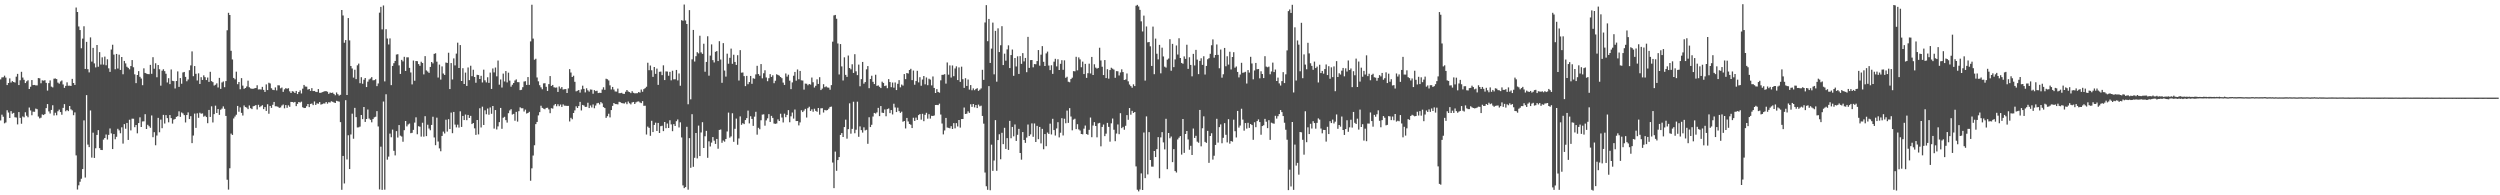 <?xml version="1.0" encoding="UTF-8"?>
<svg xmlns="http://www.w3.org/2000/svg" width="1920" height="150">
  <path d="M0 60.999h1v31.524H0zM1 59.466h1v28.583H1zM2 59.342h1v30.323H2zM3 58.092h1v36.640H3zM4 59.596h1v34.447H4zM5 65.337h1v19.329H5zM6 63.760h1v22.653H6zM7 60.207h1v30.428H7zM8 63.380h1v21.948H8zM9 62.290h1v25.006H9zM10 62.977h1v23.703H10zM11 63.382h1v26.686H11zM12 58.905h1v31.366H12zM13 56.717h1v38.846H13zM14 65.346h1v20.703H14zM15 61.647h1v28.885H15zM16 55.156h1v39.888H16zM17 59.553h1v29.913H17zM18 61.281h1v28.828H18zM19 63.778h1v22.431H19zM20 62.469h1v26.407H20zM21 61.656h1v28.418H21zM22 68.337h1v14.255H22zM23 66.609h1v18.244H23zM24 61.482h1v27.038H24zM25 65.325h1v20.455H25zM26 65.231h1v20.632H26zM27 65.561h1v17.860H27zM28 65.579h1v18.299H28zM29 59.946h1v29.531H29zM30 60.178h1v30.742H30zM31 63.961h1v26.409H31zM32 61.688h1v26.196H32zM33 61.951h1v26.411H33zM34 61.606h1v25.999H34zM35 63.618h1v19.416H35zM36 69.585h1v10.336H36zM37 63.867h1v21.689H37zM38 61.732h1v25.479H38zM39 66.513h1v17.910H39zM40 67.113h1v13.717H40zM41 60.416h1v28.281H41zM42 60.244h1v26.326H42zM43 60.704h1v27.835H43zM44 63.419h1v22.010H44zM45 64.252h1v19.927H45zM46 62.565h1v23.495H46zM47 61.784h1v26.349H47zM48 64.888h1v17.965H48zM49 67.497h1v12.465H49zM50 65.932h1v19.501H50zM51 63.229h1v21.279H51zM52 65.829h1v19.512H52zM53 65.788h1v15.617H53zM54 65.996h1v17.947H54zM55 60.583h1v24.227H55zM56 63.728h1v24.724H56zM57 65.222h1v21.106H57zM58 5.809h1v113.543H58zM59 9.206h1v136.361H59zM60 20.348h1v121.982H60zM61 23.074h1v116.480H61zM62 37.056h1v100.234H62zM63 29.629h1v100.202H63zM64 20.151h1v72.336H64zM65 52.966h1v83.404H65zM66 32.178h1v40.869H66zM67 53.144h1v57.908H67zM68 55.609h1v57.386H68zM69 28.743h1v56.079H69zM70 47.294h1v73.724H70zM71 36.774h1v65.095H71zM72 48.676h1v72.626H72zM73 51.768h1v62.104H73zM74 34.541h1v69.087H74zM75 51.260h1v48.661H75zM76 40.020h1v73.749H76zM77 49.585h1v65.555H77zM78 44.032h1v71.206H78zM79 49.633h1v57.606H79zM80 43.453h1v62.520H80zM81 50.123h1v53.182H81zM82 45.538h1v61.611H82zM83 52.494h1v51.069H83zM84 55.204h1v43.463H84zM85 38.022h1v64.426H85zM86 34.346h1v80.117H86zM87 41.917h1v61.044H87zM88 53.172h1v53.802H88zM89 41.439h1v63.637H89zM90 52.641h1v46.253H90zM91 41.991h1v58.167H91zM92 53.730h1v48.620H92zM93 43.767h1v54.008H93zM94 57.044h1v53.237H94zM95 46.790h1v48.558H95zM96 48.715h1v50.162H96zM97 51.274h1v43.133H97zM98 52.142h1v55.342H98zM99 53.261h1v38.670H99zM100 50.734h1v49.409H100zM101 46.108h1v45.006H101zM102 51.636h1v39.565H102zM103 57.097h1v40.584H103zM104 63.824h1v32.175H104zM105 57.594h1v44.788H105zM106 54.655h1v39.853H106zM107 59.008h1v31.101H107zM108 60.297h1v37.215H108zM109 65.458h1v27.846H109zM110 52.469h1v40.707H110zM111 56.035h1v31.668H111zM112 56.506h1v42.566H112zM113 56.868h1v38.963H113zM114 56.976h1v40.014H114zM115 49.812h1v48.341H115zM116 56.701h1v31.989H116zM117 43.941h1v61.444H117zM118 52.766h1v48.741H118zM119 48.589h1v62.957H119zM120 59.322h1v44.788H120zM121 49.905h1v40.606H121zM122 53.215h1v48.359H122zM123 65.781h1v26.063H123zM124 54.250h1v44.207H124zM125 53.197h1v35.026H125zM126 54.648h1v40.249H126zM127 56.644h1v31.755H127zM128 63.325h1v27.423H128zM129 60.081h1v33.889H129zM130 64.620h1v23.756H130zM131 53.339h1v37.409H131zM132 62.032h1v32.879H132zM133 62.329h1v29.529H133zM134 67.957h1v23.408H134zM135 62.203h1v27.544H135zM136 54.852h1v34.404H136zM137 66.726h1v18.778H137zM138 59.930h1v29.812H138zM139 64.314h1v22.039H139zM140 55.632h1v31.458H140zM141 55.236h1v33.188H141zM142 59.033h1v35.006H142zM143 62.409h1v25.892H143zM144 61.022h1v25.310H144zM145 53.918h1v37.535H145zM146 50.235h1v39.027H146zM147 39.450h1v70.458H147zM148 58.511h1v45.587H148zM149 50.729h1v36.500H149zM150 56.671h1v41.554H150zM151 61.777h1v25.255H151zM152 56.328h1v34.122H152zM153 64.460h1v22.103H153zM154 59.310h1v28.032H154zM155 61.388h1v25.690H155zM156 57.875h1v31.712H156zM157 59.267h1v29.641H157zM158 61.480h1v28.428H158zM159 59.562h1v35.074H159zM160 62.894h1v21.554H160zM161 55.124h1v34.701H161zM162 62.297h1v19.361H162zM163 63.066h1v30.998H163zM164 65.712h1v21.918H164zM165 65.053h1v16.093H165zM166 64.023h1v22.765H166zM167 67.149h1v16.615H167zM168 59.800h1v28.425H168zM169 68.273h1v15.995H169zM170 63.318h1v20.087H170zM171 62.544h1v19.158H171zM172 66.987h1v16.580H172zM173 62.254h1v26.761H173zM174 23.254h1v114.793H174zM175 9.833h1v135.791H175zM176 11.524h1v117.729H176zM177 39.031h1v63.600H177zM178 45.662h1v57.956H178zM179 59.837h1v31.154H179zM180 60.915h1v28.599H180zM181 55.042h1v33.097H181zM182 64.655h1v16.718H182zM183 62.986h1v22.827H183zM184 68.568h1v13.898H184zM185 60.022h1v26.644H185zM186 65.744h1v22.962H186zM187 68.207h1v12.786H187zM188 67.605h1v14.617H188zM189 66.422h1v16.237H189zM190 61.940h1v21.870H190zM191 67.021h1v13.962H191zM192 67.907h1v15.207H192zM193 68.204h1v15.587H193zM194 68.168h1v13.436H194zM195 67.854h1v13.474H195zM196 67.593h1v13.117H196zM197 65.508h1v18.581H197zM198 68.701h1v11.762H198zM199 68.589h1v13.719H199zM200 68.756h1v12.824H200zM201 66.696h1v14.122H201zM202 69.035h1v14.768H202zM203 70.587h1v11.625H203zM204 64.796h1v20.389H204zM205 69.154h1v10.916H205zM206 63.522h1v23.834H206zM207 64.085h1v17.262H207zM208 67.790h1v15.031H208zM209 68.944h1v11.543H209zM210 69.202h1v9.107H210zM211 67.145h1v14.468H211zM212 69.424h1v12.220H212zM213 65.474h1v16.555H213zM214 65.568h1v17.249H214zM215 67.825h1v14.697H215zM216 67.236h1v13.809H216zM217 70.546h1v9.728H217zM218 68.621h1v14.557H218zM219 67.687h1v13.024H219zM220 68.150h1v14.660H220zM221 67.731h1v13.170H221zM222 70.150h1v11.881H222zM223 71.429h1v6.871H223zM224 70.047h1v8.283H224zM225 70.354h1v8.386H225zM226 71.448h1v6.818H226zM227 69.852h1v11.650H227zM228 72.233h1v7.549H228zM229 70.631h1v7.709H229zM230 69.420h1v9.327H230zM231 71.803h1v6.294H231zM232 68.090h1v14.266H232zM233 65.254h1v17.752H233zM234 66.465h1v16.441H234zM235 66.566h1v15.056H235zM236 68.793h1v11.078H236zM237 68.349h1v13.925H237zM238 69.795h1v10.016H238zM239 67.706h1v11.808H239zM240 69.926h1v10.810H240zM241 69.836h1v8.100H241zM242 70.496h1v10.096H242zM243 70.692h1v8.741H243zM244 68.399h1v11.266H244zM245 71.290h1v7.093H245zM246 71.272h1v9.043H246zM247 70.738h1v9.215H247zM248 70.409h1v9.073H248zM249 70.031h1v9.490H249zM250 69.987h1v8.327H250zM251 70.459h1v9.151H251zM252 72.100h1v6.409H252zM253 71.043h1v7.723H253zM254 71.377h1v6.413H254zM255 71.102h1v7.105H255zM256 72.141h1v6.576H256zM257 73.148h1v5.933H257zM258 71.013h1v6.416H258zM259 72.366h1v5.411H259zM260 73.444h1v4.635H260zM261 72.810h1v21.007H261zM262 7.702h1v138.089H262zM263 11.854h1v107.919H263zM264 32.840h1v108.064H264zM265 30.796h1v46.136H265zM266 72.984h1v49.504H266zM267 13.859h1v90.000H267zM268 31.027h1v98.824H268zM269 50.711h1v52.534H269zM270 52.583h1v34.738H270zM271 59.612h1v46.915H271zM272 53.531h1v29.306H272zM273 60.768h1v29.167H273zM274 50.196h1v47.679H274zM275 48.834h1v48.956H275zM276 63.918h1v33.308H276zM277 59.296h1v29.032H277zM278 64.330h1v27.162H278zM279 61.224h1v20.941H279zM280 59.928h1v33.692H280zM281 66.868h1v24.539H281zM282 62.730h1v21.376H282zM283 61.040h1v30.007H283zM284 60.306h1v31.710H284zM285 59.262h1v34.697H285zM286 61.677h1v29.753H286zM287 61.555h1v28.537H287zM288 60.880h1v28.775H288zM289 66.151h1v19.224H289zM290 64.103h1v33.044H290zM291 9.711h1v135.729H291zM292 5.260h1v107.399H292zM293 22.593h1v123.228H293zM294 4.191h1v73.794H294zM295 62.526h1v83.114H295zM296 22.442h1v49.969H296zM297 29.585h1v93.021H297zM298 34.138h1v86.107H298zM299 29.505h1v73.078H299zM300 65.362h1v40.055H300zM301 50.642h1v48.901H301zM302 48.537h1v67.279H302zM303 46.786h1v72.550H303zM304 41.899h1v58.823H304zM305 41.624h1v64.003H305zM306 50.201h1v45.832H306zM307 56.783h1v47.423H307zM308 45.973h1v58.892H308zM309 47.179h1v61.671H309zM310 43.607h1v56.365H310zM311 54.483h1v38.446H311zM312 44.044h1v53.028H312zM313 44.014h1v51.561H313zM314 52.137h1v42.747H314zM315 55.641h1v46.658H315zM316 64.819h1v37.178H316zM317 46.468h1v53.268H317zM318 62.013h1v32.145H318zM319 46.843h1v43.271H319zM320 46.992h1v56.125H320zM321 49.203h1v47.725H321zM322 50.544h1v46.796H322zM323 47.429h1v57.496H323zM324 48.399h1v45.878H324zM325 57.147h1v47.828H325zM326 43.105h1v46.138H326zM327 54.044h1v50.485H327zM328 54.916h1v40.861H328zM329 55.975h1v42.760H329zM330 51.409h1v48.650H330zM331 47.605h1v48.336H331zM332 48.676h1v40.991H332zM333 41.384h1v64.193H333zM334 40.897h1v70.641H334zM335 47.342h1v43.046H335zM336 59.564h1v49.114H336zM337 49.601h1v64.388H337zM338 61.143h1v55.011H338zM339 51.013h1v53.376H339zM340 56.479h1v44.596H340zM341 57.573h1v44.919H341zM342 48.051h1v43.886H342zM343 48.354h1v52.740H343zM344 40.517h1v51.011H344zM345 68.378h1v30.689H345zM346 48.450h1v38.020H346zM347 61.040h1v41.248H347zM348 44.865h1v41.117H348zM349 50.214h1v45.470H349zM350 41.169h1v56.670H350zM351 32.760h1v62.991H351zM352 52.208h1v45.766H352zM353 34.625h1v50.892H353zM354 62.201h1v35.294H354zM355 52.391h1v36.665H355zM356 64.492h1v27.707H356zM357 55.776h1v32.172H357zM358 66.007h1v26.313H358zM359 51.817h1v36.464H359zM360 61.560h1v29.009H360zM361 50.489h1v38.491H361zM362 58.539h1v36.757H362zM363 53.572h1v40.874H363zM364 59.143h1v39.419H364zM365 63.544h1v40.041H365zM366 57.470h1v34.701H366zM367 57.674h1v45.528H367zM368 60.658h1v22.492H368zM369 58.191h1v39.716H369zM370 63.334h1v18.567H370zM371 53.492h1v42.531H371zM372 61.709h1v23.030H372zM373 63.272h1v24.475H373zM374 59.358h1v23.999H374zM375 63.641h1v24.495H375zM376 55.774h1v26.782H376zM377 68.307h1v19.103H377zM378 52.560h1v28.867H378zM379 55.618h1v43.152H379zM380 51.869h1v32.680H380zM381 58.610h1v40.842H381zM382 46.493h1v50.602H382zM383 65.037h1v28.764H383zM384 61.034h1v21.879H384zM385 67.248h1v31.680H385zM386 56.541h1v33.854H386zM387 62.540h1v27.166H387zM388 54.565h1v37.723H388zM389 63.295h1v30.854H389zM390 55.811h1v31.131H390zM391 61.917h1v22.932H391zM392 66.586h1v17.279H392zM393 65.092h1v22.861H393zM394 63.737h1v23.719H394zM395 61.821h1v30.893H395zM396 60.983h1v24.926H396zM397 63.082h1v30.311H397zM398 63.121h1v22.273H398zM399 69.232h1v13.214H399zM400 68.978h1v14.184H400zM401 66.957h1v16.180H401zM402 62.636h1v23.021H402zM403 62.341h1v21.813H403zM404 65.236h1v21.936H404zM405 59.173h1v27.592H405zM406 65.186h1v20.668H406zM407 31.803h1v107.023H407zM408 3.616h1v125.651H408zM409 29.645h1v89.792H409zM410 45.879h1v65.683H410zM411 45.108h1v50.236H411zM412 59.470h1v34.196H412zM413 62.450h1v26.166H413zM414 65.453h1v20.675H414zM415 67.072h1v14.127H415zM416 68.534h1v14.305H416zM417 64.057h1v19.419H417zM418 63.895h1v20.000H418zM419 66.682h1v16.189H419zM420 69.830h1v12.902H420zM421 64.622h1v19.373H421zM422 58.427h1v28.487H422zM423 65.993h1v17.109H423zM424 65.252h1v18.162H424zM425 67.005h1v13.960H425zM426 67.344h1v12.504H426zM427 67.152h1v14.461H427zM428 70.589h1v9.494H428zM429 66.422h1v15.127H429zM430 68.058h1v12.225H430zM431 66.891h1v15.246H431zM432 68.738h1v11.426H432zM433 68.493h1v12.680H433zM434 68.404h1v12.788H434zM435 71.439h1v9.915H435zM436 67.902h1v13.399H436zM437 53.082h1v40.215H437zM438 55.721h1v34.736H438zM439 59.132h1v32.474H439zM440 58.166h1v28.622H440zM441 62.812h1v21.991H441zM442 70.129h1v11.515H442zM443 69.660h1v13.301H443zM444 69.131h1v12.332H444zM445 71.125h1v7.121H445zM446 68.669h1v16.189H446zM447 65.815h1v14.781H447zM448 68.255h1v12.772H448zM449 70.974h1v11.158H449zM450 67.811h1v14.200H450zM451 69.374h1v9.540H451zM452 70.367h1v12.605H452zM453 68.703h1v12.298H453zM454 68.859h1v13.651H454zM455 71.997h1v8.219H455zM456 69.237h1v13.928H456zM457 69.994h1v11.071H457zM458 69.708h1v9.654H458zM459 71.473h1v7.526H459zM460 71.214h1v9.020H460zM461 71.384h1v7.013H461zM462 68.749h1v10.677H462zM463 67.014h1v15.200H463zM464 68.951h1v14.033H464zM465 60.455h1v30.078H465zM466 60.862h1v28.402H466zM467 61.816h1v25.550H467zM468 65.511h1v24.676H468zM469 68.685h1v15.830H469zM470 66.749h1v14.546H470zM471 68.770h1v10.325H471zM472 70.226h1v9.707H472zM473 70.354h1v9.638H473zM474 68.053h1v12.113H474zM475 71.562h1v6.642H475zM476 71.537h1v7.004H476zM477 71.294h1v7.865H477zM478 72.061h1v7.311H478zM479 72.105h1v7.420H479zM480 70.427h1v8.183H480zM481 69.125h1v10.893H481zM482 70.324h1v7.640H482zM483 70.713h1v8.579H483zM484 71.503h1v8.679H484zM485 70.063h1v8.606H485zM486 71.288h1v7.022H486zM487 71.677h1v8.187H487zM488 71.615h1v6.979H488zM489 71.597h1v6.439H489zM490 70.708h1v7.182H490zM491 71.132h1v7.562H491zM492 68.765h1v10.453H492zM493 70.434h1v7.251H493zM494 68.463h1v12.802H494zM495 67.696h1v13.518H495zM496 66.609h1v36.714H496zM497 48.193h1v49.048H497zM498 53.902h1v44.292H498zM499 50.304h1v54.012H499zM500 53.989h1v38.803H500zM501 59.026h1v42.401H501zM502 51.460h1v44.511H502zM503 56.724h1v37.471H503zM504 52.684h1v47.938H504zM505 65.197h1v29.238H505zM506 55.161h1v46.958H506zM507 54.991h1v41.950H507zM508 57.722h1v38.840H508zM509 50.164h1v50.533H509zM510 61.487h1v32.184H510zM511 54.838h1v43.607H511zM512 54.955h1v39.918H512zM513 58.182h1v40.144H513zM514 55.204h1v37.148H514zM515 61.700h1v33.816H515zM516 54.314h1v46.445H516zM517 60.905h1v34.440H517zM518 60.851h1v35.898H518zM519 53.721h1v39.375H519zM520 61.759h1v30.009H520zM521 56.410h1v41.504H521zM522 65.842h1v28.110H522zM523 15.491h1v90.077H523zM524 15.921h1v126.452H524zM525 3.461h1v141.025H525zM526 15.726h1v127.920H526zM527 18.423h1v78.967H527zM528 80.054h1v65.604H528zM529 7.780h1v98.287H529zM530 76.273h1v52.615H530zM531 45.573h1v42.149H531zM532 23.014h1v105.113H532zM533 47.262h1v73.953H533zM534 43.176h1v58.981H534zM535 40.093h1v81.566H535zM536 41.016h1v55.463H536zM537 27.457h1v92.419H537zM538 40.260h1v61.494H538zM539 41.382h1v52.456H539zM540 33.582h1v80.066H540zM541 55.087h1v49.542H541zM542 47.569h1v52.953H542zM543 27.869h1v93.301H543zM544 58.120h1v50.405H544zM545 42.682h1v69.828H545zM546 34.081h1v75.413H546zM547 46.181h1v59.073H547zM548 47.971h1v60.064H548zM549 39.775h1v70.764H549zM550 39.221h1v67.473H550zM551 46.914h1v67.290H551zM552 31.629h1v68.178H552zM553 45.699h1v53.770H553zM554 63.613h1v46.054H554zM555 33.131h1v74.813H555zM556 54.174h1v54.617H556zM557 58.820h1v47.911H557zM558 41.194h1v59.792H558zM559 48.930h1v37.528H559zM560 44.378h1v61.353H560zM561 37.342h1v67.409H561zM562 48.992h1v38.013H562zM563 42.018h1v66.896H563zM564 47.546h1v51.353H564zM565 49.853h1v41.245H565zM566 42.416h1v68.739H566zM567 61.867h1v44.461H567zM568 38.493h1v50.922H568zM569 55.790h1v40.066H569zM570 55.655h1v38.970H570zM571 58.493h1v36.832H571zM572 66.165h1v26.022H572zM573 58.257h1v32.490H573zM574 64.682h1v20.243H574zM575 63.036h1v31.756H575zM576 58.340h1v30.941H576zM577 64.352h1v27.006H577zM578 60.125h1v36.558H578zM579 60.455h1v29.144H579zM580 57.115h1v28.723H580zM581 50.521h1v52.905H581zM582 56.886h1v41.243H582zM583 58.182h1v41.094H583zM584 49.203h1v43.175H584zM585 60.152h1v27.851H585zM586 56.284h1v31.545H586zM587 53.968h1v42.550H587zM588 59.502h1v32.985H588zM589 62.341h1v28.553H589zM590 60.079h1v27.576H590zM591 56.957h1v36.686H591zM592 59.095h1v29.899H592zM593 57.781h1v32.767H593zM594 63.915h1v30.939H594zM595 61.995h1v33.156H595zM596 57.033h1v37.782H596zM597 57.525h1v34.189H597zM598 58.102h1v34.839H598zM599 59.150h1v28.185H599zM600 60.049h1v30.211H600zM601 63.430h1v30.609H601zM602 65.243h1v22.033H602zM603 56.426h1v33.580H603zM604 58.841h1v29.416H604zM605 57.333h1v27.274H605zM606 61.967h1v31.936H606zM607 68.475h1v20.877H607zM608 63.268h1v23.154H608zM609 58.152h1v32.953H609zM610 55.247h1v28.860H610zM611 61.958h1v31.000H611zM612 53.350h1v39.572H612zM613 60.880h1v35.418H613zM614 54.453h1v39.549H614zM615 61.697h1v22.985H615zM616 61.860h1v24.184H616zM617 68.790h1v16.146H617zM618 64.211h1v19.377H618zM619 64.302h1v25.976H619zM620 65.472h1v17.626H620zM621 64.494h1v17.498H621zM622 64.998h1v20.197H622zM623 59.560h1v24.411H623zM624 63.165h1v22.628H624zM625 67.218h1v16.285H625zM626 65.895h1v19.263H626zM627 60.935h1v24.905H627zM628 64.481h1v18.444H628zM629 59.274h1v28.803H629zM630 69.157h1v14.063H630zM631 68.021h1v15.074H631zM632 64.645h1v21.774H632zM633 66.950h1v17.459H633zM634 66.330h1v18.515H634zM635 67.191h1v17.336H635zM636 67.339h1v16.130H636zM637 68.893h1v13.250H637zM638 65.396h1v16.459H638zM639 32.011h1v92.838H639zM640 11.815h1v132.687H640zM641 11.490h1v104.918H641zM642 14.369h1v116.816H642zM643 33.373h1v89.572H643zM644 57.211h1v63.409H644zM645 33.858h1v69.748H645zM646 50.977h1v51.218H646zM647 61.819h1v43.404H647zM648 44.035h1v53.541H648zM649 57.500h1v34.401H649zM650 59.024h1v47.455H650zM651 42.661h1v56.493H651zM652 52.201h1v27.141H652zM653 53.240h1v49.432H653zM654 49.345h1v49.604H654zM655 56.012h1v22.099H655zM656 41.647h1v60.693H656zM657 54.797h1v44.859H657zM658 57.726h1v20.341H658zM659 49.619h1v55.441H659zM660 66.238h1v30.829H660zM661 60.750h1v39.183H661zM662 47.571h1v54.250H662zM663 64.245h1v33.562H663zM664 63.009h1v37.141H664zM665 53.240h1v46.441H665zM666 50.716h1v59.748H666zM667 67.744h1v22.321H667zM668 60.695h1v36.869H668zM669 58.147h1v37.675H669zM670 62.814h1v26.693H670zM671 64.549h1v22.172H671zM672 57.404h1v29.771H672zM673 65.968h1v20.348H673zM674 65.609h1v17.256H674zM675 66.687h1v22.520H675zM676 67.655h1v13.809H676zM677 62.746h1v23.772H677zM678 63.709h1v23.092H678zM679 66.119h1v17.970H679zM680 65.671h1v23.616H680zM681 67.726h1v16.091H681zM682 60.798h1v22.504H682zM683 63.036h1v23.825H683zM684 66.950h1v17.601H684zM685 63.361h1v24.557H685zM686 67.342h1v12.328H686zM687 63.345h1v19.206H687zM688 69.175h1v16.899H688zM689 64.368h1v18.341H689zM690 61.546h1v23.795H690zM691 67.083h1v19.586H691zM692 64.948h1v20.813H692zM693 65.755h1v27.716H693zM694 56.870h1v36.081H694zM695 60.761h1v37.915H695zM696 56.051h1v34.532H696zM697 56.490h1v36.777H697zM698 53.755h1v41.479H698zM699 52.824h1v42.985H699zM700 61.528h1v36.807H700zM701 54.167h1v36.276H701zM702 65.078h1v27.794H702zM703 62.235h1v28.105H703zM704 54.375h1v37.711H704zM705 63.261h1v25.180H705zM706 59.285h1v28.304H706zM707 65.842h1v26.063H707zM708 61.075h1v26.338H708zM709 58.356h1v34.736H709zM710 64.751h1v23.438H710zM711 59.489h1v27.118H711zM712 65.453h1v25.699H712zM713 60.475h1v27.214H713zM714 61.143h1v29.941H714zM715 65.582h1v23.356H715zM716 58.701h1v30.394H716zM717 67.543h1v21.112H717zM718 71.443h1v9.222H718zM719 68.463h1v12.124H719zM720 70.617h1v10.126H720zM721 71.162h1v8.460H721zM722 61.691h1v26.258H722zM723 57.491h1v37.384H723zM724 57.378h1v45.841H724zM725 57.008h1v43.166H725zM726 64.192h1v26.377H726zM727 47.967h1v49.977H727zM728 57.342h1v40.858H728zM729 50.205h1v48.379H729zM730 59.571h1v37.352H730zM731 50.267h1v48.780H731zM732 58.511h1v36.052H732zM733 52.595h1v45.962H733zM734 50.965h1v43.584H734zM735 61.485h1v35.622H735zM736 51.752h1v40.407H736zM737 62.860h1v35.136H737zM738 51.210h1v40.233H738zM739 60.814h1v30.591H739zM740 67.477h1v15.118H740zM741 60.068h1v27.498H741zM742 66.016h1v21.302H742zM743 61.068h1v24.433H743zM744 68.809h1v17.853H744zM745 65.323h1v14.740H745zM746 69.303h1v12.767H746zM747 67.870h1v12.021H747zM748 69.264h1v13.193H748zM749 68.305h1v12.335H749zM750 67.751h1v15.241H750zM751 69.777h1v10.570H751zM752 68.857h1v12.824H752zM753 67.866h1v13.294H753zM754 53.618h1v35.424H754zM755 61.324h1v33.674H755zM756 17.274h1v115.257H756zM757 3.930h1v139.128H757zM758 31.625h1v114.162H758zM759 14.543h1v51.583H759zM760 48.328h1v97.801H760zM761 37.305h1v73.793H761zM762 17.374h1v113.859H762zM763 57.090h1v66.217H763zM764 23.689h1v68.583H764zM765 62.711h1v68.472H765zM766 21.751h1v85.800H766zM767 40.006h1v63.131H767zM768 34.774h1v87.519H768zM769 20.130h1v81.874H769zM770 49.979h1v60.712H770zM771 41.235h1v56.919H771zM772 46.587h1v67.814H772zM773 37.933h1v68.134H773zM774 34.827h1v80.309H774zM775 52.279h1v40.563H775zM776 42.290h1v63.905H776zM777 38.049h1v59.460H777zM778 58.225h1v46.498H778zM779 44.538h1v51.037H779zM780 51.054h1v57.201H780zM781 43.254h1v60.293H781zM782 56.779h1v42.202H782zM783 43.094h1v74.395H783zM784 49.033h1v73.571H784zM785 40.830h1v60.597H785zM786 47.173h1v60.327H786zM787 44.495h1v65.226H787zM788 55.424h1v50.245H788zM789 28.317h1v67.319H789zM790 52.126h1v52.381H790zM791 46.161h1v57.075H791zM792 46.067h1v48.716H792zM793 51.718h1v53.333H793zM794 49.223h1v45.605H794zM795 49.377h1v59.687H795zM796 46.921h1v49.746H796zM797 38.445h1v68.446H797zM798 50.432h1v47.031H798zM799 41.991h1v68.164H799zM800 35.415h1v63.570H800zM801 47.488h1v67.155H801zM802 50.704h1v52.273H802zM803 40.986h1v71.293H803zM804 39.654h1v62.115H804zM805 50.308h1v52.575H805zM806 53.863h1v41.089H806zM807 50.118h1v53.170H807zM808 56.724h1v34.530H808zM809 47.385h1v52.483H809zM810 45.145h1v58.970H810zM811 50.983h1v47.679H811zM812 45.529h1v48.334H812zM813 53.737h1v51.801H813zM814 48.994h1v52.950H814zM815 46.243h1v44.552H815zM816 53.611h1v50.405H816zM817 46.344h1v44.836H817zM818 59.775h1v34.914H818zM819 58.939h1v26.015H819zM820 62.753h1v31.584H820zM821 63.201h1v19.856H821zM822 60.748h1v28.739H822zM823 59.628h1v40.479H823zM824 54.625h1v37.226H824zM825 54.790h1v36.411H825zM826 43.600h1v55.589H826zM827 54.005h1v41.392H827zM828 44.085h1v55.269H828zM829 45.618h1v54.628H829zM830 51.682h1v51.222H830zM831 47.321h1v55.823H831zM832 56.861h1v41.946H832zM833 49.029h1v47.368H833zM834 59.786h1v43.129H834zM835 56.204h1v47.338H835zM836 48.898h1v50.815H836zM837 56.396h1v33.880H837zM838 43.721h1v61.655H838zM839 57.614h1v38.773H839zM840 49.331h1v44.481H840zM841 51.908h1v44.878H841zM842 52.691h1v52.799H842zM843 52.148h1v42.607H843zM844 36.639h1v57.731H844zM845 46.458h1v65.928H845zM846 51.233h1v46.233H846zM847 57.626h1v38.016H847zM848 46.136h1v58.405H848zM849 59.933h1v42.703H849zM850 53.149h1v41.231H850zM851 60.413h1v37.043H851zM852 53.796h1v54.992H852zM853 52.018h1v42.680H853zM854 52.739h1v38.288H854zM855 53.460h1v46.182H855zM856 59.766h1v48.693H856zM857 54.636h1v47.908H857zM858 54.735h1v40.842H858zM859 57.978h1v45.086H859zM860 55.678h1v31.272H860zM861 53.242h1v45.155H861zM862 55.367h1v42.083H862zM863 61.434h1v38.213H863zM864 61.043h1v35.555H864zM865 56.440h1v31.982H865zM866 62.448h1v29.558H866zM867 64.920h1v18.080H867zM868 66.142h1v21.927H868zM869 67.394h1v17.762H869zM870 64.744h1v21.991H870zM871 66.106h1v19.895H871zM872 4.404h1v123.410H872zM873 3.738h1v141.968H873zM874 4.987h1v141.989H874zM875 7.576h1v137.924H875zM876 16.358h1v116.796H876zM877 24.154h1v121.776H877zM878 11.964h1v89.828H878zM879 61.924h1v74.878H879zM880 20.327h1v69.088H880zM881 32.487h1v101.445H881zM882 32.261h1v69.194H882zM883 35.605h1v87.265H883zM884 50.626h1v77.336H884zM885 20.414h1v107.576H885zM886 56.973h1v59.000H886zM887 29.633h1v90.977H887zM888 41.263h1v73.266H888zM889 45.616h1v59.698H889zM890 34.454h1v102.445H890zM891 56.310h1v49.231H891zM892 36.594h1v64.903H892zM893 43.389h1v65.997H893zM894 51.189h1v63.571H894zM895 51.942h1v39.293H895zM896 45.836h1v84.088H896zM897 44.934h1v57.185H897zM898 30.107h1v76.072H898zM899 54.321h1v50.552H899zM900 33.671h1v90.865H900zM901 51.546h1v62.996H901zM902 45.609h1v85.764H902zM903 34.932h1v97.599H903zM904 41.876h1v65.221H904zM905 29.384h1v76.365H905zM906 44.534h1v59.961H906zM907 48.319h1v70.412H907zM908 48.951h1v42.437H908zM909 43.302h1v74.113H909zM910 45.234h1v57.702H910zM911 34.369h1v66.253H911zM912 52.890h1v54.212H912zM913 44.003h1v71.016H913zM914 49.855h1v62.129H914zM915 58.646h1v60.369H915zM916 41.373h1v57.329H916zM917 50.281h1v55.633H917zM918 38.308h1v65.981H918zM919 45.776h1v63.037H919zM920 56.916h1v52.683H920zM921 46.729h1v37.711H921zM922 44.733h1v67.647H922zM923 49.839h1v48.684H923zM924 43.195h1v46.173H924zM925 57.248h1v51.701H925zM926 50.629h1v59.071H926zM927 45.520h1v55.003H927zM928 44.707h1v80.350H928zM929 41.320h1v63.145H929zM930 34.781h1v67.571H930zM931 30.267h1v92.314H931zM932 44.270h1v75.322H932zM933 42.245h1v69.082H933zM934 34.172h1v57.049H934zM935 42.117h1v67.409H935zM936 52.435h1v45.203H936zM937 38.068h1v57.461H937zM938 59.663h1v50.348H938zM939 57.044h1v48.801H939zM940 36.829h1v57.759H940zM941 50.883h1v52.644H941zM942 43.236h1v66.136H942zM943 49.596h1v41.939H943zM944 39.741h1v70.604H944zM945 53.357h1v54.914H945zM946 43.783h1v64.999H946zM947 40.082h1v51.799H947zM948 51.945h1v48.817H948zM949 51.045h1v54.525H949zM950 55.266h1v29.945H950zM951 59.450h1v38.535H951zM952 57.225h1v39.204H952zM953 48.237h1v35.296H953zM954 55.936h1v35.933H954zM955 55.602h1v44.747H955zM956 55.119h1v39.421H956zM957 64.165h1v34.605H957zM958 53.815h1v40.494H958zM959 55.767h1v42.433H959zM960 43.607h1v51.648H960zM961 48.761h1v47.311H961zM962 60.921h1v46.423H962zM963 54.133h1v39.769H963zM964 48.310h1v49.357H964zM965 53.208h1v39.757H965zM966 53.016h1v38.679H966zM967 60.184h1v33.584H967zM968 54.737h1v48.753H968zM969 56.808h1v40.014H969zM970 59.937h1v36.290H970zM971 43.169h1v48.137H971zM972 51.151h1v42.360H972zM973 51.682h1v46.706H973zM974 51.169h1v41.147H974zM975 57.017h1v50.403H975zM976 54.890h1v39.341H976zM977 48.061h1v46.679H977zM978 55.353h1v39.666H978zM979 53.405h1v35.521H979zM980 62.196h1v28.869H980zM981 59.608h1v29.641H981zM982 64.027h1v23.596H982zM983 65.714h1v18.803H983zM984 62.325h1v23.790H984zM985 55.392h1v33.754H985zM986 63.778h1v30.462H986zM987 57.067h1v42.550H987zM988 38.715h1v68.576H988zM989 8.533h1v137.471H989zM990 7.283h1v123.037H990zM991 9.956h1v133.257H991zM992 3.708h1v89.988H992zM993 70.995h1v74.801H993zM994 20.968h1v90.075H994zM995 61.874h1v65.322H995zM996 31.066h1v94.010H996zM997 34.330h1v99.799H997zM998 54.737h1v46.615H998zM999 17.491h1v84.131H999zM1000 60.079h1v47.263H1000zM1001 41.764h1v77.045H1001zM1002 49.599h1v35.834H1002zM1003 53.190h1v56.011H1003zM1004 32.863h1v64.932H1004zM1005 41.025h1v61.952H1005zM1006 48.596h1v46.464H1006zM1007 50.606h1v48.125H1007zM1008 53.584h1v39.512H1008zM1009 47.319h1v47.194H1009zM1010 52.299h1v46.542H1010zM1011 51.146h1v43.193H1011zM1012 63.309h1v27.620H1012zM1013 49.741h1v42.096H1013zM1014 56.101h1v42.625H1014zM1015 54.460h1v47.924H1015zM1016 56.593h1v43.124H1016zM1017 53.025h1v46.839H1017zM1018 49.484h1v59.279H1018zM1019 57.676h1v39.693H1019zM1020 50.823h1v52.129H1020zM1021 60.452h1v32.623H1021zM1022 51.716h1v42.779H1022zM1023 59.246h1v32.582H1023zM1024 50.974h1v43.845H1024zM1025 70.042h1v23.420H1025zM1026 46.937h1v40.950H1026zM1027 59.157h1v39.753H1027zM1028 56.264h1v39.741H1028zM1029 57.216h1v40.055H1029zM1030 54.259h1v35.255H1030zM1031 52.171h1v47.684H1031zM1032 58.598h1v45.006H1032zM1033 52.494h1v46.640H1033zM1034 54.934h1v37.425H1034zM1035 46.424h1v54.786H1035zM1036 53.769h1v44.047H1036zM1037 52.567h1v39.412H1037zM1038 66.934h1v31.053H1038zM1039 54.680h1v31.282H1039zM1040 57.786h1v36.523H1040zM1041 45.003h1v50.254H1041zM1042 66.799h1v24.340H1042zM1043 47.264h1v52.273H1043zM1044 62.677h1v21.490H1044zM1045 51.974h1v45.578H1045zM1046 58.926h1v36.471H1046zM1047 54.428h1v53.573H1047zM1048 57.216h1v41.602H1048zM1049 42.478h1v65.988H1049zM1050 58.475h1v36.386H1050zM1051 56.607h1v38.320H1051zM1052 61.626h1v24.733H1052zM1053 57.493h1v35.470H1053zM1054 56.648h1v40.643H1054zM1055 59.326h1v28.881H1055zM1056 59.644h1v30.025H1056zM1057 62.029h1v25.706H1057zM1058 59.857h1v24.887H1058zM1059 57.717h1v35.063H1059zM1060 58.649h1v39.085H1060zM1061 56.005h1v36.258H1061zM1062 61.244h1v27.919H1062zM1063 60.056h1v30.364H1063zM1064 55.529h1v40.730H1064zM1065 63.780h1v32.131H1065zM1066 56.568h1v32.625H1066zM1067 62.762h1v26.638H1067zM1068 60.841h1v31.433H1068zM1069 65.646h1v23.845H1069zM1070 65.398h1v26.961H1070zM1071 67.978h1v19.556H1071zM1072 56.403h1v36.986H1072zM1073 58.793h1v33.951H1073zM1074 57.152h1v36.004H1074zM1075 62.867h1v25.514H1075zM1076 53.725h1v41.073H1076zM1077 43.661h1v61.799H1077zM1078 57.243h1v40.131H1078zM1079 57.280h1v46.858H1079zM1080 54.018h1v44.537H1080zM1081 59.308h1v32.188H1081zM1082 59.983h1v32.062H1082zM1083 61.794h1v27.283H1083zM1084 60.283h1v27.885H1084zM1085 66.856h1v21.891H1085zM1086 54.334h1v34.990H1086zM1087 61.295h1v27.768H1087zM1088 64.872h1v20.925H1088zM1089 58.985h1v29.723H1089zM1090 64.563h1v20.764H1090zM1091 59.390h1v29.439H1091zM1092 63.144h1v21.080H1092zM1093 61.157h1v31.902H1093zM1094 58.841h1v29.105H1094zM1095 66.559h1v18.293H1095zM1096 65.602h1v20.355H1096zM1097 67.918h1v16.084H1097zM1098 65.414h1v20.485H1098zM1099 65.458h1v17.862H1099zM1100 66.763h1v18.469H1100zM1101 66.151h1v16.329H1101zM1102 64.684h1v21.783H1102zM1103 62.286h1v20.400H1103zM1104 58.683h1v69.122H1104zM1105 9.274h1v131.925H1105zM1106 11.307h1v130.499H1106zM1107 33.362h1v74.076H1107zM1108 51.006h1v53.237H1108zM1109 50.194h1v40.350H1109zM1110 54.490h1v38.313H1110zM1111 61.757h1v23.685H1111zM1112 62.137h1v24.644H1112zM1113 65.643h1v16.640H1113zM1114 65.533h1v21.227H1114zM1115 67.300h1v17.672H1115zM1116 59.427h1v27.290H1116zM1117 64.824h1v18.501H1117zM1118 59.667h1v25.679H1118zM1119 69.392h1v17.183H1119zM1120 64.091h1v21.637H1120zM1121 61.356h1v23.852H1121zM1122 64.698h1v16.754H1122zM1123 68.662h1v16.313H1123zM1124 66.252h1v19.432H1124zM1125 66.218h1v14.733H1125zM1126 69.347h1v13.832H1126zM1127 69.475h1v14.326H1127zM1128 67.696h1v16.143H1128zM1129 67.474h1v14.152H1129zM1130 65.781h1v16.656H1130zM1131 66.891h1v16.036H1131zM1132 68.589h1v14.669H1132zM1133 68.056h1v14.994H1133zM1134 70.949h1v11.625H1134zM1135 65.460h1v16.459H1135zM1136 66.833h1v15.223H1136zM1137 68.305h1v18.526H1137zM1138 66.740h1v13.676H1138zM1139 68.177h1v13.246H1139zM1140 70.370h1v10.911H1140zM1141 67.408h1v12.479H1141zM1142 69.363h1v11.229H1142zM1143 70.869h1v8.052H1143zM1144 67.115h1v12.930H1144zM1145 70.523h1v8.913H1145zM1146 69.067h1v12.049H1146zM1147 70.187h1v11.840H1147zM1148 67.797h1v13.497H1148zM1149 68.108h1v13.010H1149zM1150 69.230h1v11.772H1150zM1151 69.360h1v13.241H1151zM1152 69.997h1v11.520H1152zM1153 67.113h1v11.547H1153zM1154 69.026h1v13.072H1154zM1155 69.008h1v10.739H1155zM1156 68.493h1v14.141H1156zM1157 70.569h1v9.538H1157zM1158 67.115h1v13.726H1158zM1159 70.390h1v8.968H1159zM1160 69.479h1v11.030H1160zM1161 71.500h1v8.446H1161zM1162 68.905h1v13.463H1162zM1163 59.589h1v25.658H1163zM1164 60.931h1v24.468H1164zM1165 66.451h1v20.053H1165zM1166 67.062h1v16.452H1166zM1167 68.603h1v14.111H1167zM1168 67.630h1v13.809H1168zM1169 66.712h1v14.820H1169zM1170 68.726h1v10.602H1170zM1171 71.084h1v9.732H1171zM1172 69.559h1v12.543H1172zM1173 70.287h1v9.348H1173zM1174 70.580h1v8.103H1174zM1175 69.852h1v11.611H1175zM1176 71.093h1v8.462H1176zM1177 70.477h1v8.471H1177zM1178 69.209h1v11.913H1178zM1179 68.980h1v11.827H1179zM1180 71.494h1v7.686H1180zM1181 70.081h1v10.142H1181zM1182 70.274h1v8.856H1182zM1183 70.443h1v10.870H1183zM1184 70.161h1v9.966H1184zM1185 70.841h1v9.638H1185zM1186 69.967h1v9.533H1186zM1187 70.699h1v8.645H1187zM1188 70.246h1v8.869H1188zM1189 68.287h1v13.131H1189zM1190 69.273h1v12.712H1190zM1191 70.585h1v10.185H1191zM1192 9.849h1v134.083H1192zM1193 11.158h1v134.662H1193zM1194 32.407h1v110.032H1194zM1195 16.720h1v66.229H1195zM1196 55.284h1v77.973H1196zM1197 21.856h1v123.937H1197zM1198 28.020h1v65.937H1198zM1199 38.486h1v93.420H1199zM1200 27.901h1v61.020H1200zM1201 76.128h1v40.577H1201zM1202 45.708h1v65.468H1202zM1203 59.908h1v26.830H1203zM1204 49.212h1v73.585H1204zM1205 47.742h1v41.808H1205zM1206 62.446h1v48.064H1206zM1207 49.338h1v44.683H1207zM1208 61.089h1v33.163H1208zM1209 52.968h1v48.776H1209zM1210 62.256h1v33.816H1210zM1211 59.287h1v43.436H1211zM1212 50.162h1v47.347H1212zM1213 56.499h1v39.174H1213zM1214 51.588h1v51.225H1214zM1215 57.113h1v39.405H1215zM1216 52.325h1v51.069H1216zM1217 51.830h1v43.104H1217zM1218 59.699h1v40.039H1218zM1219 59.182h1v34.360H1219zM1220 71.283h1v11.126H1220zM1221 13.428h1v99.949H1221zM1222 7.995h1v137.789H1222zM1223 22.144h1v124.253H1223zM1224 8.443h1v101.046H1224zM1225 26.447h1v116.521H1225zM1226 41.190h1v83.035H1226zM1227 5.077h1v125.635H1227zM1228 62.755h1v62.061H1228zM1229 10.998h1v91.515H1229zM1230 45.218h1v80.296H1230zM1231 24.982h1v89.396H1231zM1232 36.539h1v65.353H1232zM1233 44.220h1v80.934H1233zM1234 17.963h1v70.002H1234zM1235 42.188h1v92.017H1235zM1236 40.704h1v75.107H1236zM1237 38.118h1v85.521H1237zM1238 36.621h1v91.367H1238zM1239 26.276h1v83.630H1239zM1240 34.335h1v80.286H1240zM1241 32.739h1v71.488H1241zM1242 44.875h1v57.514H1242zM1243 40.361h1v63.545H1243zM1244 50.210h1v73.338H1244zM1245 50.462h1v54.479H1245zM1246 40.771h1v72.296H1246zM1247 36.994h1v73.014H1247zM1248 34.396h1v70.144H1248zM1249 23.380h1v85.797H1249zM1250 28.537h1v81.668H1250zM1251 50.793h1v62.259H1251zM1252 36.285h1v81.797H1252zM1253 36.942h1v75.306H1253zM1254 38.084h1v68.693H1254zM1255 43.675h1v63.493H1255zM1256 37.207h1v63.158H1256zM1257 48.850h1v55.743H1257zM1258 34.003h1v57.862H1258zM1259 56.261h1v47.249H1259zM1260 35.987h1v70.934H1260zM1261 59.466h1v54.102H1261zM1262 36.481h1v74.655H1262zM1263 59.548h1v44.978H1263zM1264 33.520h1v77.185H1264zM1265 52.613h1v52.541H1265zM1266 39.068h1v69.842H1266zM1267 43.650h1v50.082H1267zM1268 48.912h1v55.967H1268zM1269 45.271h1v40.029H1269zM1270 67.678h1v36.157H1270zM1271 45.538h1v61.122H1271zM1272 63.693h1v44.173H1272zM1273 40.821h1v58.752H1273zM1274 54.543h1v40.636H1274zM1275 38.622h1v61.247H1275zM1276 42.284h1v51.929H1276zM1277 37.660h1v67.077H1277zM1278 55.163h1v42.728H1278zM1279 53.007h1v39.700H1279zM1280 50.938h1v46.184H1280zM1281 53.835h1v41.298H1281zM1282 48.372h1v54.017H1282zM1283 53.666h1v49.139H1283zM1284 47.099h1v51.662H1284zM1285 59.157h1v38.499H1285zM1286 52.462h1v51.769H1286zM1287 60.015h1v33.383H1287zM1288 53.721h1v49.036H1288zM1289 53.487h1v41.119H1289zM1290 46.882h1v57.968H1290zM1291 42.744h1v50.824H1291zM1292 40.263h1v62.126H1292zM1293 30.160h1v61.902H1293zM1294 46.884h1v59.474H1294zM1295 29.377h1v68.775H1295zM1296 45.069h1v64.896H1296zM1297 35.030h1v64.449H1297zM1298 50.620h1v53.806H1298zM1299 42.432h1v55.278H1299zM1300 55.325h1v53.216H1300zM1301 44.595h1v47.853H1301zM1302 60.377h1v43.033H1302zM1303 48.901h1v48.464H1303zM1304 60.043h1v39.117H1304zM1305 50.963h1v48.656H1305zM1306 58.305h1v48.361H1306zM1307 49.720h1v48.952H1307zM1308 61.260h1v50.351H1308zM1309 58.690h1v37.938H1309zM1310 49.127h1v52.973H1310zM1311 28.439h1v83.369H1311zM1312 57.804h1v30.041H1312zM1313 50.686h1v47.459H1313zM1314 48.525h1v48.622H1314zM1315 42.387h1v49.979H1315zM1316 55.968h1v33.495H1316zM1317 56.944h1v48.345H1317zM1318 50.956h1v46.617H1318zM1319 60.734h1v39.524H1319zM1320 53.943h1v34.317H1320zM1321 54.382h1v53.733H1321zM1322 51.524h1v36.333H1322zM1323 55.717h1v46.308H1323zM1324 46.422h1v42.666H1324zM1325 58.969h1v40.849H1325zM1326 46.577h1v45.225H1326zM1327 54.955h1v43.177H1327zM1328 57.568h1v31.776H1328zM1329 60.697h1v26.697H1329zM1330 54.863h1v37.391H1330zM1331 59.367h1v31.362H1331zM1332 56.852h1v28.997H1332zM1333 66.541h1v19.149H1333zM1334 61.162h1v24.159H1334zM1335 65.577h1v20.185H1335zM1336 65.332h1v19.329H1336zM1337 24.223h1v117.837H1337zM1338 3.248h1v134.637H1338zM1339 23.083h1v97.951H1339zM1340 40.704h1v57.686H1340zM1341 50.592h1v43.896H1341zM1342 51.638h1v45.255H1342zM1343 57.511h1v32.376H1343zM1344 61.947h1v27.015H1344zM1345 64.655h1v21.126H1345zM1346 64.673h1v19.870H1346zM1347 65.414h1v16.768H1347zM1348 66.332h1v14.937H1348zM1349 66.438h1v15.516H1349zM1350 63.036h1v22.293H1350zM1351 62.038h1v22.907H1351zM1352 65.554h1v22.280H1352zM1353 67.378h1v20.110H1353zM1354 66.266h1v19.842H1354zM1355 68.985h1v16.578H1355zM1356 68.566h1v13.381H1356zM1357 66.385h1v19.490H1357zM1358 67.731h1v16.631H1358zM1359 66.737h1v15.953H1359zM1360 68.701h1v13.019H1360zM1361 66.817h1v14.152H1361zM1362 66.087h1v17.606H1362zM1363 66.032h1v14.216H1363zM1364 69.573h1v15.386H1364zM1365 66.428h1v16.120H1365zM1366 65.755h1v17.530H1366zM1367 62.823h1v21.421H1367zM1368 53.323h1v42.550H1368zM1369 58.683h1v40.495H1369zM1370 62.826h1v23.108H1370zM1371 65.588h1v17.906H1371zM1372 66.092h1v20.284H1372zM1373 66.245h1v13.227H1373zM1374 68.999h1v11.598H1374zM1375 67.408h1v16.835H1375zM1376 67.248h1v11.820H1376zM1377 68.692h1v11.160H1377zM1378 65.744h1v16.356H1378zM1379 65.785h1v17.727H1379zM1380 67.570h1v14.573H1380zM1381 67.529h1v16.029H1381zM1382 67.854h1v14.775H1382zM1383 67.795h1v14.127H1383zM1384 66.964h1v15.596H1384zM1385 67.593h1v13.177H1385zM1386 70.193h1v14.397H1386zM1387 67.609h1v13.658H1387zM1388 67.909h1v12.998H1388zM1389 69.150h1v13.660H1389zM1390 67.747h1v13.804H1390zM1391 69.392h1v13.152H1391zM1392 66.486h1v16.688H1392zM1393 66.016h1v17.878H1393zM1394 67.879h1v13.843H1394zM1395 62.885h1v25.724H1395zM1396 60.416h1v28.050H1396zM1397 61.139h1v30.467H1397zM1398 63.199h1v30.623H1398zM1399 62.540h1v23.612H1399zM1400 66.591h1v16.915H1400zM1401 67.202h1v15.475H1401zM1402 69.216h1v12.779H1402zM1403 68.513h1v14.273H1403zM1404 70.383h1v10.156H1404zM1405 70.436h1v8.082H1405zM1406 69.505h1v12.220H1406zM1407 71.162h1v8.469H1407zM1408 68.335h1v13.653H1408zM1409 67.275h1v13.394H1409zM1410 69.857h1v11.140H1410zM1411 69.189h1v11.339H1411zM1412 70.180h1v9.263H1412zM1413 71.310h1v9.236H1413zM1414 69.159h1v11.845H1414zM1415 69.953h1v9.682H1415zM1416 70.226h1v11.451H1416zM1417 70.576h1v11.369H1417zM1418 71.130h1v9.448H1418zM1419 68.289h1v13.717H1419zM1420 69.933h1v10.829H1420zM1421 68.463h1v11.362H1421zM1422 69.891h1v13.937H1422zM1423 69.056h1v10.705H1423zM1424 69.862h1v10.668H1424zM1425 68.342h1v11.263H1425zM1426 68.147h1v13.923H1426zM1427 54.444h1v36.033H1427zM1428 61.860h1v32.934H1428zM1429 55.717h1v37.560H1429zM1430 68.690h1v24.660H1430zM1431 54.028h1v37.693H1431zM1432 64.764h1v29.966H1432zM1433 52.309h1v37.354H1433zM1434 64.375h1v28.966H1434zM1435 50.800h1v40.382H1435zM1436 65.492h1v26.217H1436zM1437 53.579h1v39.512H1437zM1438 64.517h1v30.737H1438zM1439 55.115h1v41.600H1439zM1440 57.150h1v33.214H1440zM1441 55.009h1v37.977H1441zM1442 57.484h1v31.870H1442zM1443 55.685h1v36.921H1443zM1444 57.264h1v32.937H1444zM1445 53.448h1v38.963H1445zM1446 53.373h1v34.333H1446zM1447 57.502h1v34.255H1447zM1448 54.094h1v35.949H1448zM1449 56.895h1v36.175H1449zM1450 52.725h1v39.029H1450zM1451 65.744h1v26.031H1451zM1452 53.039h1v36.203H1452zM1453 69.276h1v29.872H1453zM1454 3.845h1v141.932H1454zM1455 4.136h1v127.363H1455zM1456 20.558h1v125.773H1456zM1457 5.278h1v96.484H1457zM1458 59.230h1v70.765H1458zM1459 6.713h1v98.690H1459zM1460 28.860h1v100.678H1460zM1461 37.614h1v69.284H1461zM1462 34.641h1v59.688H1462zM1463 47.264h1v82.678H1463zM1464 46.795h1v41.987H1464zM1465 33.259h1v80.986H1465zM1466 28.780h1v94.385H1466zM1467 28.887h1v83.344H1467zM1468 44.227h1v65.386H1468zM1469 46.994h1v66.175H1469zM1470 54.055h1v60.847H1470zM1471 31.824h1v76.509H1471zM1472 39.983h1v71.044H1472zM1473 45.982h1v71.163H1473zM1474 41.228h1v71.437H1474zM1475 41.464h1v51.488H1475zM1476 45.964h1v73.344H1476zM1477 37.321h1v74.681H1477zM1478 46.751h1v37.178H1478zM1479 46.502h1v65.246H1479zM1480 41.116h1v68.668H1480zM1481 43.945h1v48.331H1481zM1482 35.378h1v91.270H1482zM1483 45.696h1v65.063H1483zM1484 46.951h1v57.427H1484zM1485 41.283h1v76.397H1485zM1486 44.744h1v66.878H1486zM1487 45.348h1v70.998H1487zM1488 36.218h1v61.563H1488zM1489 50.514h1v56.638H1489zM1490 47.074h1v67.645H1490zM1491 46.914h1v60.980H1491zM1492 39.324h1v67.679H1492zM1493 48.411h1v72.269H1493zM1494 44.959h1v67.006H1494zM1495 45.376h1v56.061H1495zM1496 46.266h1v62.969H1496zM1497 49.519h1v55.013H1497zM1498 42.799h1v47.981H1498zM1499 26.628h1v90.831H1499zM1500 51.329h1v50.481H1500zM1501 45.481h1v38.807H1501zM1502 46.838h1v61.220H1502zM1503 54.321h1v56.473H1503zM1504 50.494h1v45.617H1504zM1505 45.058h1v59.377H1505zM1506 56.083h1v48.048H1506zM1507 52.414h1v48.087H1507zM1508 43.284h1v68.972H1508zM1509 53.689h1v59.838H1509zM1510 50.567h1v52.136H1510zM1511 46.436h1v52.527H1511zM1512 51.270h1v47.707H1512zM1513 48.974h1v57.709H1513zM1514 47.385h1v42.087H1514zM1515 52.391h1v41.941H1515zM1516 56.525h1v35.434H1516zM1517 60.386h1v39.213H1517zM1518 56.399h1v35.704H1518zM1519 60.507h1v28.093H1519zM1520 60.423h1v25.983H1520zM1521 59.475h1v31.323H1521zM1522 61.272h1v32.749H1522zM1523 61.162h1v29.808H1523zM1524 63.512h1v28.913H1524zM1525 61.565h1v36.377H1525zM1526 52.826h1v38.720H1526zM1527 55.060h1v38.251H1527zM1528 60.159h1v32.914H1528zM1529 57.587h1v35.686H1529zM1530 56.339h1v35.729H1530zM1531 58.871h1v32.637H1531zM1532 57.095h1v36.365H1532zM1533 55.941h1v30.675H1533zM1534 58.353h1v30.455H1534zM1535 60.180h1v34.466H1535zM1536 57.772h1v29.039H1536zM1537 59.251h1v33.552H1537zM1538 61.244h1v29.302H1538zM1539 55.614h1v32.646H1539zM1540 55.215h1v34.127H1540zM1541 64.730h1v30.945H1541zM1542 60.800h1v24.662H1542zM1543 63.831h1v28.853H1543zM1544 58.589h1v28.425H1544zM1545 60.120h1v27.054H1545zM1546 62.718h1v24.353H1546zM1547 65.973h1v15.928H1547zM1548 67.298h1v18.347H1548zM1549 63.853h1v21.497H1549zM1550 61.297h1v23.767H1550zM1551 59.125h1v29.615H1551zM1552 64.707h1v18.288H1552zM1553 64.508h1v20.005H1553zM1554 66.092h1v22.953H1554zM1555 68.163h1v15.127H1555zM1556 64.169h1v18.162H1556zM1557 64.119h1v16.381H1557zM1558 65.973h1v16.036H1558zM1559 62.524h1v21.012H1559zM1560 69.523h1v11.364H1560zM1561 68.932h1v16.203H1561zM1562 70.074h1v12.602H1562zM1563 63.171h1v17.027H1563zM1564 69.214h1v13.232H1564zM1565 69.305h1v12.909H1565zM1566 65.112h1v19.744H1566zM1567 70.166h1v10.494H1567zM1568 64.307h1v18.503H1568zM1569 66.712h1v17.487H1569zM1570 70.081h1v9.597H1570zM1571 68.191h1v12.067H1571zM1572 68.685h1v13.335H1572zM1573 68.509h1v13.307H1573zM1574 65.737h1v15.415H1574zM1575 66.886h1v13.307H1575zM1576 69.049h1v11.241H1576zM1577 70.015h1v10.584H1577zM1578 67.504h1v12.751H1578zM1579 67.834h1v13.644H1579zM1580 70.189h1v9.425H1580zM1581 69.759h1v11.568H1581zM1582 68.887h1v12.735H1582zM1583 71.230h1v9.501H1583zM1584 65.726h1v15.372H1584zM1585 69.129h1v14.999H1585zM1586 67.136h1v14.704H1586zM1587 67.754h1v14.342H1587zM1588 69.674h1v11.376H1588zM1589 66.994h1v12.243H1589zM1590 71.777h1v8.750H1590zM1591 69.447h1v11.401H1591zM1592 69.216h1v11.131H1592zM1593 69.424h1v12.923H1593zM1594 67.866h1v12.046H1594zM1595 69.749h1v11.616H1595zM1596 68.898h1v13.511H1596zM1597 68.429h1v13.708H1597zM1598 70.546h1v11.646H1598zM1599 67.408h1v13.593H1599zM1600 70.665h1v9.405H1600zM1601 68.021h1v12.911H1601zM1602 71.175h1v10.664H1602zM1603 71.404h1v7.210H1603zM1604 69.585h1v11.209H1604zM1605 69.804h1v11.440H1605zM1606 70.871h1v10.252H1606zM1607 69.651h1v8.869H1607zM1608 67.921h1v11.909H1608zM1609 69.612h1v10.263H1609zM1610 67.982h1v10.744H1610zM1611 69.539h1v12.412H1611zM1612 70.317h1v10.673H1612zM1613 71.102h1v8.583H1613zM1614 69.010h1v10.249H1614zM1615 70.770h1v8.885H1615zM1616 70.837h1v7.977H1616zM1617 71.757h1v5.564H1617zM1618 72.453h1v6.184H1618zM1619 71.976h1v5.949H1619zM1620 71.670h1v4.791H1620zM1621 72.217h1v5.132H1621zM1622 72.386h1v5.962H1622zM1623 72.816h1v4.603H1623zM1624 72.324h1v5.379H1624zM1625 72.562h1v4.486H1625zM1626 72.542h1v4.747H1626zM1627 72.556h1v5.695H1627zM1628 72.954h1v4.598H1628zM1629 73.288h1v4.518H1629zM1630 72.402h1v4.047H1630zM1631 72.645h1v4.340H1631zM1632 73.602h1v2.950H1632zM1633 73.318h1v3.355H1633zM1634 73.233h1v3.598H1634zM1635 73.931h1v2.607H1635zM1636 73.455h1v3.385H1636zM1637 73.725h1v3.053H1637zM1638 73.315h1v3.131H1638zM1639 73.265h1v3.296H1639zM1640 73.867h1v2.493H1640zM1641 72.945h1v3.571H1641zM1642 73.563h1v2.964H1642zM1643 73.695h1v2.726H1643zM1644 73.851h1v2.396H1644zM1645 73.526h1v2.964H1645zM1646 73.496h1v3.053H1646zM1647 73.425h1v3.040H1647zM1648 73.343h1v3.429H1648zM1649 74.084h1v2.612H1649zM1650 73.844h1v2.328H1650zM1651 73.853h1v2.515H1651zM1652 74.004h1v2.145H1652zM1653 73.389h1v2.502H1653zM1654 74.052h1v1.696H1654zM1655 74.043h1v1.724H1655zM1656 73.572h1v2.882H1656zM1657 74.185h1v1.822H1657zM1658 73.931h1v2.046H1658zM1659 74.103h1v1.696H1659zM1660 73.911h1v2.065H1660zM1661 74.387h1v1.231H1661zM1662 74.249h1v1.444H1662zM1663 74.160h1v1.877H1663zM1664 74.187h1v1.952H1664zM1665 73.979h1v2.312H1665zM1666 74.371h1v1.277H1666zM1667 73.927h1v1.657H1667zM1668 74.274h1v1.410H1668zM1669 73.476h1v2.461H1669zM1670 74.261h1v1.419H1670zM1671 74.396h1v1.403H1671zM1672 74.490h1v1.472H1672zM1673 74.048h1v1.632H1673zM1674 73.881h1v2.074H1674zM1675 74.181h1v1.547H1675zM1676 74.352h1v1.742H1676zM1677 74.215h1v1.513H1677zM1678 74.348h1v1.394H1678zM1679 74.254h1v1.767H1679zM1680 74.405h1v1.236H1680zM1681 74.249h1v1.424H1681zM1682 74.469h1v1.387H1682zM1683 74.403h1v1.151H1683zM1684 74.464h1v1.286H1684zM1685 74.297h1v1.520H1685zM1686 74.220h1v1.547H1686zM1687 74.382h1v1.259H1687zM1688 74.471h1v1.126H1688zM1689 74.419h1v1.103H1689zM1690 74.510h1v1.044H1690zM1691 74.512h1v1.103H1691zM1692 74.297h1v1.300H1692zM1693 74.384h1v1.119H1693zM1694 74.405h1v1.199H1694zM1695 74.524h1v1.000H1695zM1696 74.407h1v1.247H1696zM1697 74.393h1v1.165H1697zM1698 74.421h1v1.176H1698zM1699 74.471h1v1.101H1699zM1700 74.384h1v1.243H1700zM1701 74.565h1v1.000H1701zM1702 74.396h1v1.144H1702zM1703 74.526h1v1.000H1703zM1704 74.295h1v1.366H1704zM1705 74.542h1v1.000H1705zM1706 74.590h1v1.000H1706zM1707 74.661h1v1.000H1707zM1708 74.245h1v1.300H1708zM1709 74.549h1v1.000H1709zM1710 74.721h1v1.000H1710zM1711 74.741h1v1.000H1711zM1712 74.554h1v1.000H1712zM1713 74.549h1v1.009H1713zM1714 74.492h1v1.000H1714zM1715 74.643h1v1.000H1715zM1716 74.620h1v1.000H1716zM1717 74.654h1v1.000H1717zM1718 74.602h1v1.000H1718zM1719 74.551h1v1.000H1719zM1720 74.551h1v1.000H1720zM1721 74.615h1v1.000H1721zM1722 74.673h1v1.000H1722zM1723 74.737h1v1.000H1723zM1724 74.645h1v1.000H1724zM1725 74.666h1v1.000H1725zM1726 74.716h1v1.000H1726zM1727 74.705h1v1.000H1727zM1728 74.700h1v1.000H1728zM1729 74.558h1v1.000H1729zM1730 74.579h1v1.000H1730zM1731 74.734h1v1.000H1731zM1732 74.609h1v1.000H1732zM1733 74.632h1v1.000H1733zM1734 74.680h1v1.000H1734zM1735 74.664h1v1.000H1735zM1736 74.632h1v1.000H1736zM1737 74.652h1v1.000H1737zM1738 74.625h1v1.000H1738zM1739 74.503h1v1.000H1739zM1740 74.718h1v1.000H1740zM1741 74.764h1v1.000H1741zM1742 74.680h1v1.000H1742zM1743 74.666h1v1.000H1743zM1744 74.741h1v1.000H1744zM1745 74.654h1v1.000H1745zM1746 74.828h1v1.000H1746zM1747 74.716h1v1.000H1747zM1748 74.728h1v1.000H1748zM1749 74.831h1v1.000H1749zM1750 74.776h1v1.000H1750zM1751 74.794h1v1.000H1751zM1752 74.778h1v1.000H1752zM1753 74.810h1v1.000H1753zM1754 74.769h1v1.000H1754zM1755 74.723h1v1.000H1755zM1756 74.718h1v1.000H1756zM1757 74.799h1v1.000H1757zM1758 74.686h1v1.000H1758zM1759 74.773h1v1.000H1759zM1760 74.801h1v1.000H1760zM1761 74.741h1v1.000H1761zM1762 74.760h1v1.000H1762zM1763 74.833h1v1.000H1763zM1764 74.844h1v1.000H1764zM1765 74.769h1v1.000H1765zM1766 74.730h1v1.000H1766zM1767 74.723h1v1.000H1767zM1768 74.824h1v1.000H1768zM1769 74.799h1v1.000H1769zM1770 74.794h1v1.000H1770zM1771 74.744h1v1.000H1771zM1772 74.748h1v1.000H1772zM1773 74.828h1v1.000H1773zM1774 74.872h1v1.000H1774zM1775 74.762h1v1.000H1775zM1776 74.778h1v1.000H1776zM1777 74.668h1v1.000H1777zM1778 74.799h1v1.000H1778zM1779 74.796h1v1.000H1779zM1780 74.879h1v1.000H1780zM1781 74.746h1v1.000H1781zM1782 74.821h1v1.000H1782zM1783 74.815h1v1.000H1783zM1784 74.805h1v1.000H1784zM1785 74.831h1v1.000H1785zM1786 74.886h1v1.000H1786zM1787 74.899h1v1.000H1787zM1788 74.847h1v1.000H1788zM1789 74.844h1v1.000H1789zM1790 74.824h1v1.000H1790zM1791 74.826h1v1.000H1791zM1792 74.828h1v1.000H1792zM1793 74.835h1v1.000H1793zM1794 74.863h1v1.000H1794zM1795 74.904h1v1.000H1795zM1796 74.840h1v1.000H1796zM1797 74.833h1v1.000H1797zM1798 74.831h1v1.000H1798zM1799 74.821h1v1.000H1799zM1800 74.890h1v1.000H1800zM1801 74.904h1v1.000H1801zM1802 74.892h1v1.000H1802zM1803 74.870h1v1.000H1803zM1804 74.918h1v1.000H1804zM1805 74.890h1v1.000H1805zM1806 74.902h1v1.000H1806zM1807 74.879h1v1.000H1807zM1808 74.908h1v1.000H1808zM1809 74.844h1v1.000H1809zM1810 74.860h1v1.000H1810zM1811 74.828h1v1.000H1811zM1812 74.865h1v1.000H1812zM1813 74.888h1v1.000H1813zM1814 74.920h1v1.000H1814zM1815 74.920h1v1.000H1815zM1816 74.890h1v1.000H1816zM1817 74.870h1v1.000H1817zM1818 74.879h1v1.000H1818zM1819 74.876h1v1.000H1819zM1820 74.895h1v1.000H1820zM1821 74.908h1v1.000H1821zM1822 74.881h1v1.000H1822zM1823 74.911h1v1.000H1823zM1824 74.892h1v1.000H1824zM1825 74.915h1v1.000H1825zM1826 74.906h1v1.000H1826zM1827 74.913h1v1.000H1827zM1828 74.918h1v1.000H1828zM1829 74.904h1v1.000H1829zM1830 74.911h1v1.000H1830zM1831 74.874h1v1.000H1831zM1832 74.892h1v1.000H1832zM1833 74.892h1v1.000H1833zM1834 74.922h1v1.000H1834zM1835 74.918h1v1.000H1835zM1836 74.906h1v1.000H1836zM1837 74.922h1v1.000H1837zM1838 74.936h1v1.000H1838zM1839 74.879h1v1.000H1839zM1840 74.883h1v1.000H1840zM1841 74.938h1v1.000H1841zM1842 74.927h1v1.000H1842zM1843 74.950h1v1.000H1843zM1844 74.936h1v1.000H1844zM1845 74.931h1v1.000H1845zM1846 74.929h1v1.000H1846zM1847 74.918h1v1.000H1847zM1848 74.895h1v1.000H1848zM1849 74.904h1v1.000H1849zM1850 74.936h1v1.000H1850zM1851 74.922h1v1.000H1851zM1852 74.936h1v1.000H1852zM1853 74.929h1v1.000H1853zM1854 74.918h1v1.000H1854zM1855 74.927h1v1.000H1855zM1856 74.913h1v1.000H1856zM1857 74.924h1v1.000H1857zM1858 74.918h1v1.000H1858zM1859 74.938h1v1.000H1859zM1860 74.931h1v1.000H1860zM1861 74.938h1v1.000H1861zM1862 74.963h1v1.000H1862zM1863 74.924h1v1.000H1863zM1864 74.931h1v1.000H1864zM1865 74.954h1v1.000H1865zM1866 74.940h1v1.000H1866zM1867 74.913h1v1.000H1867zM1868 74.966h1v1.000H1868zM1869 74.950h1v1.000H1869zM1870 74.947h1v1.000H1870zM1871 74.945h1v1.000H1871zM1872 74.936h1v1.000H1872zM1873 74.924h1v1.000H1873zM1874 74.959h1v1.000H1874zM1875 74.952h1v1.000H1875zM1876 74.947h1v1.000H1876zM1877 74.957h1v1.000H1877zM1878 74.943h1v1.000H1878zM1879 74.945h1v1.000H1879zM1880 74.934h1v1.000H1880zM1881 74.947h1v1.000H1881zM1882 74.943h1v1.000H1882zM1883 74.963h1v1.000H1883zM1884 74.947h1v1.000H1884zM1885 74.952h1v1.000H1885zM1886 74.973h1v1.000H1886zM1887 74.954h1v1.000H1887zM1888 74.957h1v1.000H1888zM1889 74.954h1v1.000H1889zM1890 74.961h1v1.000H1890zM1891 74.952h1v1.000H1891zM1892 74.963h1v1.000H1892zM1893 74.959h1v1.000H1893zM1894 74.952h1v1.000H1894zM1895 74.943h1v1.000H1895zM1896 74.945h1v1.000H1896zM1897 74.945h1v1.000H1897zM1898 74.954h1v1.000H1898zM1899 74.936h1v1.000H1899zM1900 74.959h1v1.000H1900zM1901 74.957h1v1.000H1901zM1902 74.966h1v1.000H1902zM1903 74.963h1v1.000H1903zM1904 74.947h1v1.000H1904zM1905 74.952h1v1.000H1905zM1906 74.957h1v1.000H1906zM1907 74.975h1v1.000H1907zM1908 74.952h1v1.000H1908zM1909 74.954h1v1.000H1909zM1910 74.966h1v1.000H1910zM1911 74.961h1v1.000H1911zM1912 74.961h1v1.000H1912zM1913 74.957h1v1.000H1913zM1914 74.970h1v1.000H1914zM1915 74.966h1v1.000H1915zM1916 74.973h1v1.000H1916zM1917 74.952h1v1.000H1917zM1918 74.968h1v1.000H1918zM1919 150.000h1v1.000H1919z" fill="#4a4a4a"></path>
</svg>
